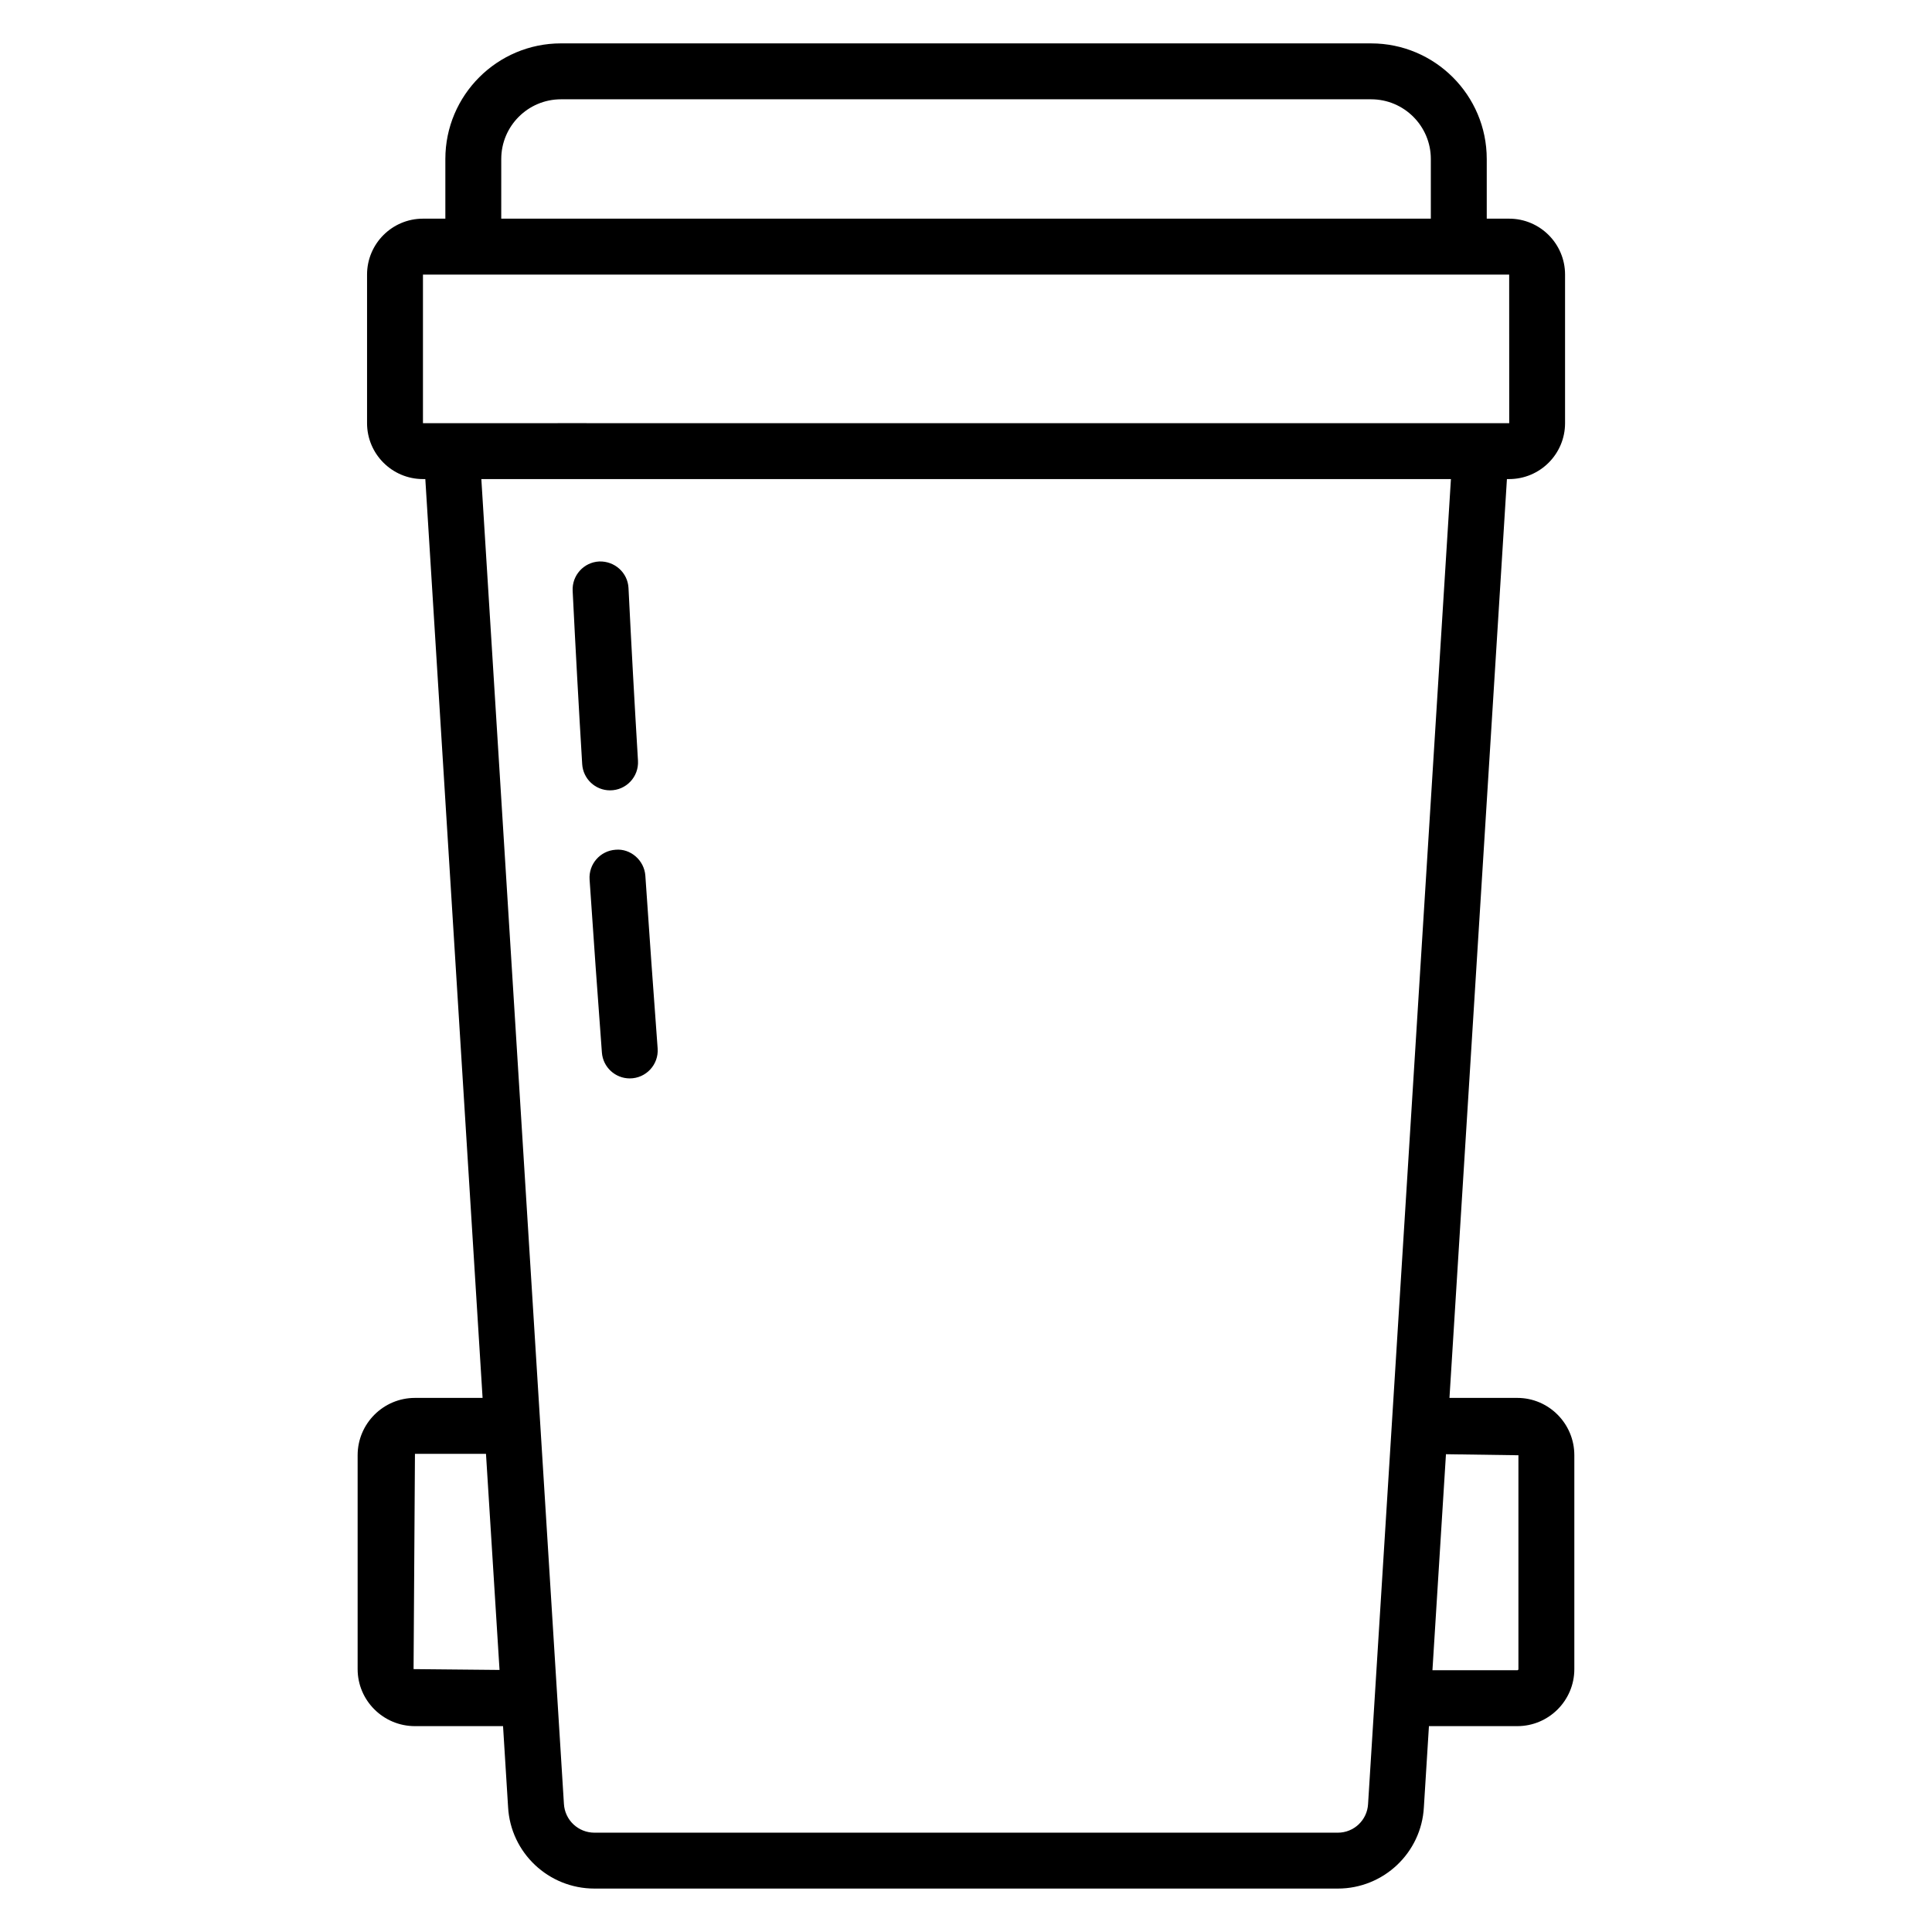 <?xml version="1.0" encoding="UTF-8"?>
<!-- Uploaded to: SVG Repo, www.svgrepo.com, Generator: SVG Repo Mixer Tools -->
<svg fill="#000000" width="800px" height="800px" version="1.1" viewBox="144 144 512 512" xmlns="http://www.w3.org/2000/svg">
 <g>
  <path d="m546.1 514.46h-17.977l15.227-243.5h0.59c8.172 0 14.816-6.644 14.816-14.816v-39.379c0-8.172-6.644-14.816-14.816-14.816h-5.938v-15.816c0-16.891-13.742-30.633-30.633-30.633l-214.71-0.004c-16.895 0-30.637 13.742-30.637 30.633v15.816l-5.934 0.004c-8.172 0-14.816 6.644-14.816 14.816v39.379c0 8.172 6.644 14.816 14.816 14.816h0.625l15.176 243.5h-17.926c-8.375 0-15.188 6.816-15.188 15.191v56.68c0 8.336 6.812 15.113 15.188 15.113h23.348l1.336 21.445c0.66 12.113 10.715 21.602 22.887 21.602h197c12.129 0 22.148-9.488 22.805-21.543l1.344-21.504h23.418c8.336 0 15.113-6.777 15.113-15.113v-56.68c0.004-8.375-6.777-15.191-15.113-15.191zm-292.5 71.871 0.367-57.051h18.824l3.59 57.27zm23.238-400.2c0-8.723 7.098-15.816 15.82-15.816h214.71c8.723 0 15.816 7.094 15.816 15.816v15.816h-246.35zm-20.75 30.637h287.86l0.012 39.379c-0.746 0-307.25-0.012-287.87 0zm242.45 412.91h-197c-4.305 0-7.856-3.336-8.094-7.652-6.598-105.82-15.648-251.04-21.883-351.06h256.95c-0.562 8.977-22.797 364.58-21.957 351.12-0.23 4.258-3.75 7.594-8.012 7.594zm47.859-43.344c0 0.219-0.18 0.297-0.297 0.297h-22.488l2.184-34.938 1.398-22.312 19.203 0.277z"/>
  <path d="m307.14 369.19c-4.086 0.273-7.172 3.805-6.894 7.887 1.027 15.289 2.121 30.57 3.262 45.852 0.289 3.894 3.539 6.859 7.379 6.859 4.32 0 7.715-3.668 7.394-7.961-1.133-15.246-2.227-30.488-3.254-45.742-0.277-4.082-3.914-7.269-7.887-6.894z"/>
  <path d="m305.67 353.45c4.269 0 7.66-3.59 7.402-7.856-0.918-15.25-1.762-30.5-2.512-45.762-0.203-4.082-3.691-7.18-7.766-7.035-4.086 0.203-7.234 3.68-7.035 7.766 0.758 15.309 1.598 30.621 2.527 45.918 0.234 3.941 3.496 6.969 7.383 6.969z"/>
 </g>
</svg>